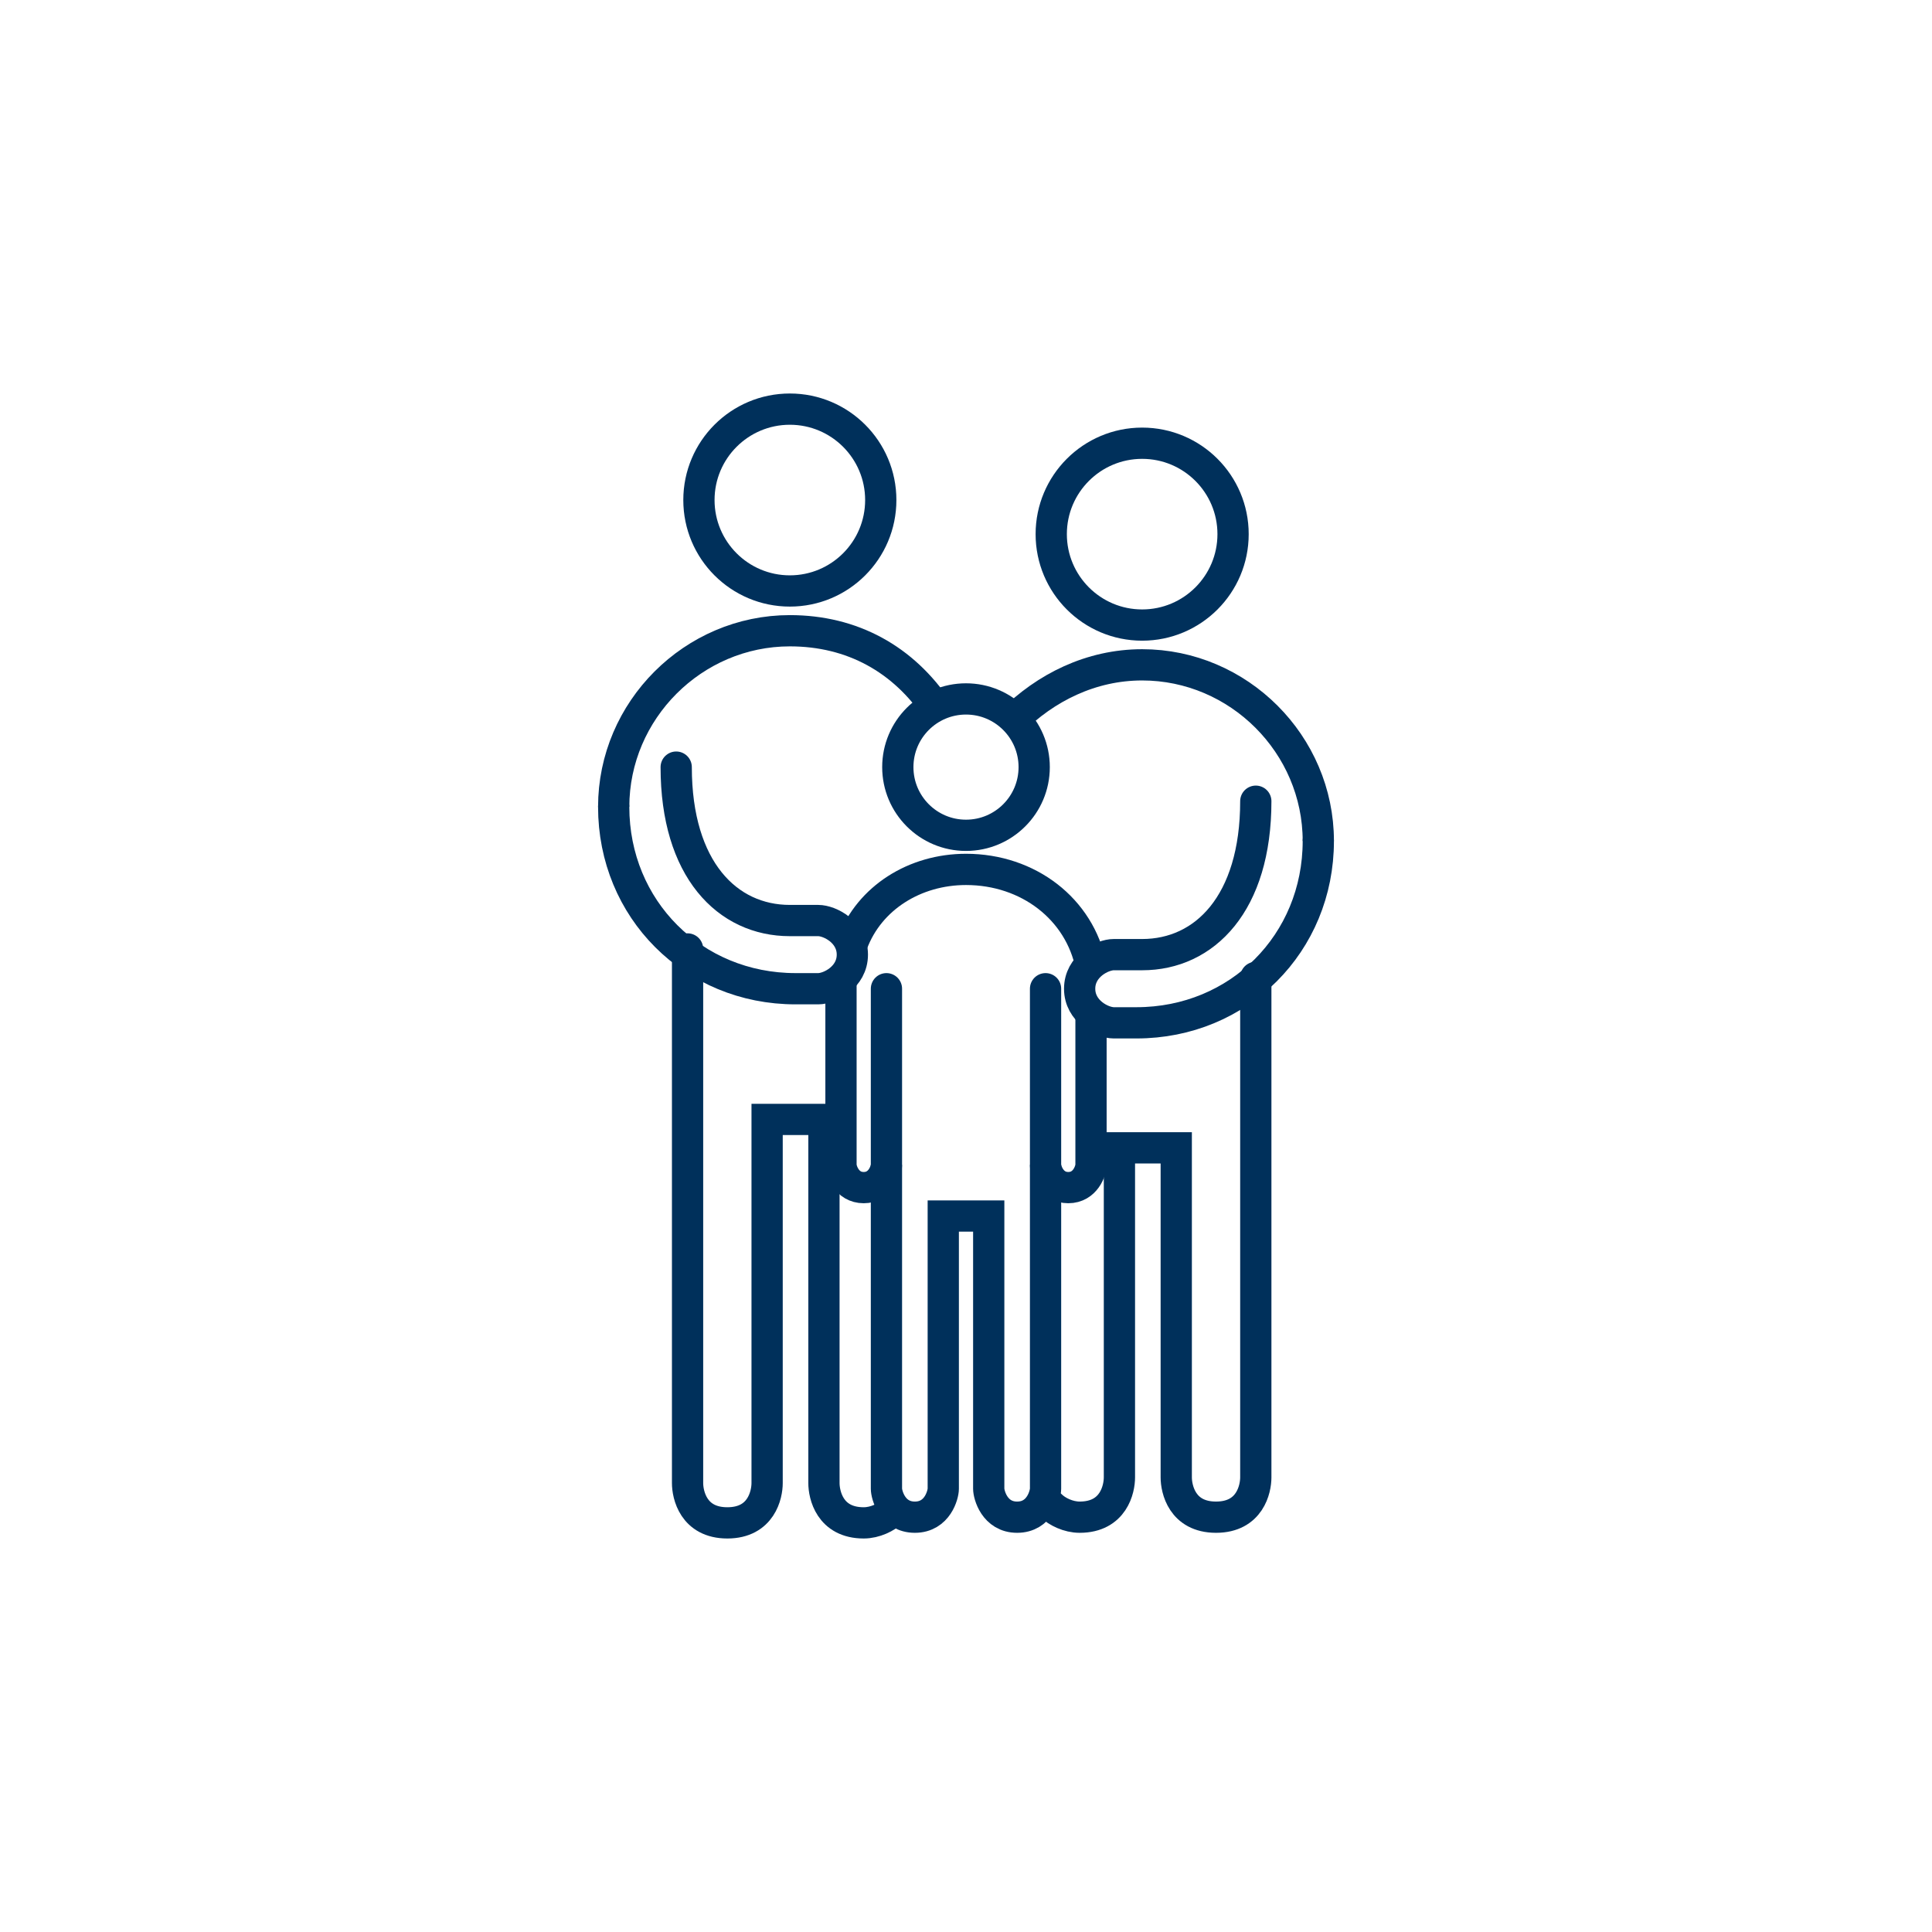 <?xml version="1.0" encoding="utf-8"?>
<!-- Generator: Adobe Illustrator 26.0.3, SVG Export Plug-In . SVG Version: 6.00 Build 0)  -->
<svg version="1.1" id="Layer_1" xmlns="http://www.w3.org/2000/svg" xmlns:xlink="http://www.w3.org/1999/xlink" x="0px" y="0px" viewBox="0 0 34 34" style="enable-background:new 0 0 34 34;" xml:space="preserve">
  <style type="text/css">
	.st0{fill:none;stroke:#00305B;stroke-width:0.55;stroke-miterlimit:10;}
	.st1{fill:none;stroke:#00305B;stroke-width:0.55;stroke-linecap:round;stroke-linejoin:round;stroke-miterlimit:10;}
	.st2{fill:none;stroke:#00305B;stroke-width:0.55;stroke-linecap:round;stroke-miterlimit:10;}
</style>
  <g id="Layer_4_copy_3">
    <path class="st0" d="M23.2,14.8c0-1.7-1.4-3.1-3.1-3.1c-0.9,0-1.7,0.4-2.3,1" />
    <circle class="st0" cx="20.1" cy="9.4" r="1.6" />
    <path class="st0" d="M10.8,14.2c0-1.7,1.4-3.1,3.1-3.1c1.1,0,2,0.5,2.6,1.4" />
    <circle class="st0" cx="13.9" cy="8.8" r="1.6" />
    <path class="st0" d="M14.8,17.3c0,0.1,0,0.1,0,0.2v1.4c0,0,0,1.5,0,1.6s0.1,0.4,0.4,0.4c0.3,0,0.4-0.3,0.4-0.4" />
    <path class="st0" d="M19.2,17c-0.2-1-1.1-1.7-2.2-1.7c-0.9,0-1.7,0.5-2,1.3" />
    <path class="st0" d="M18.4,20.5c0,0.1,0.1,0.4,0.4,0.4s0.4-0.3,0.4-0.4s0-1.6,0-1.6v-1" />
    <circle class="st0" cx="17" cy="13.5" r="1.2" />
    <path class="st1" d="M22.1,14.1c0,1.8-0.9,2.7-2,2.7h-0.5c-0.2,0-0.6,0.2-0.6,0.6s0.4,0.6,0.6,0.6H20c1.8,0,3.2-1.4,3.2-3.2" />
    <path class="st1" d="M11.9,13.5c0,1.8,0.9,2.7,2,2.7h0.5c0.2,0,0.6,0.2,0.6,0.6s-0.4,0.6-0.6,0.6H14c-1.8,0-3.2-1.4-3.2-3.2" />
    <path class="st2" d="M18.4,17.4c0,0,0,8.6,0,8.8c0,0.1-0.1,0.5-0.5,0.5s-0.5-0.4-0.5-0.5s0-4.8,0-4.8h-0.8c0,0,0,4.7,0,4.8
		c0,0.1-0.1,0.5-0.5,0.5s-0.5-0.4-0.5-0.5c0-0.2,0-8.8,0-8.8" />
    <path class="st2" d="M22.1,17.2c0,0,0,8.5,0,8.8c0,0.2-0.1,0.7-0.7,0.7s-0.7-0.5-0.7-0.7s0-5.8,0-5.8h-1c0,0,0,5.6,0,5.8
		c0,0.2-0.1,0.7-0.7,0.7c-0.2,0-0.4-0.1-0.5-0.2" />
    <path class="st2" d="M15.7,26.6c-0.1,0.1-0.3,0.2-0.5,0.2c-0.6,0-0.7-0.5-0.7-0.7s0-6.4,0-6.4h-1c0,0,0,6.2,0,6.4
		c0,0.2-0.1,0.7-0.7,0.7s-0.7-0.5-0.7-0.7c0-0.3,0-9.4,0-9.4" />
  </g>
</svg>